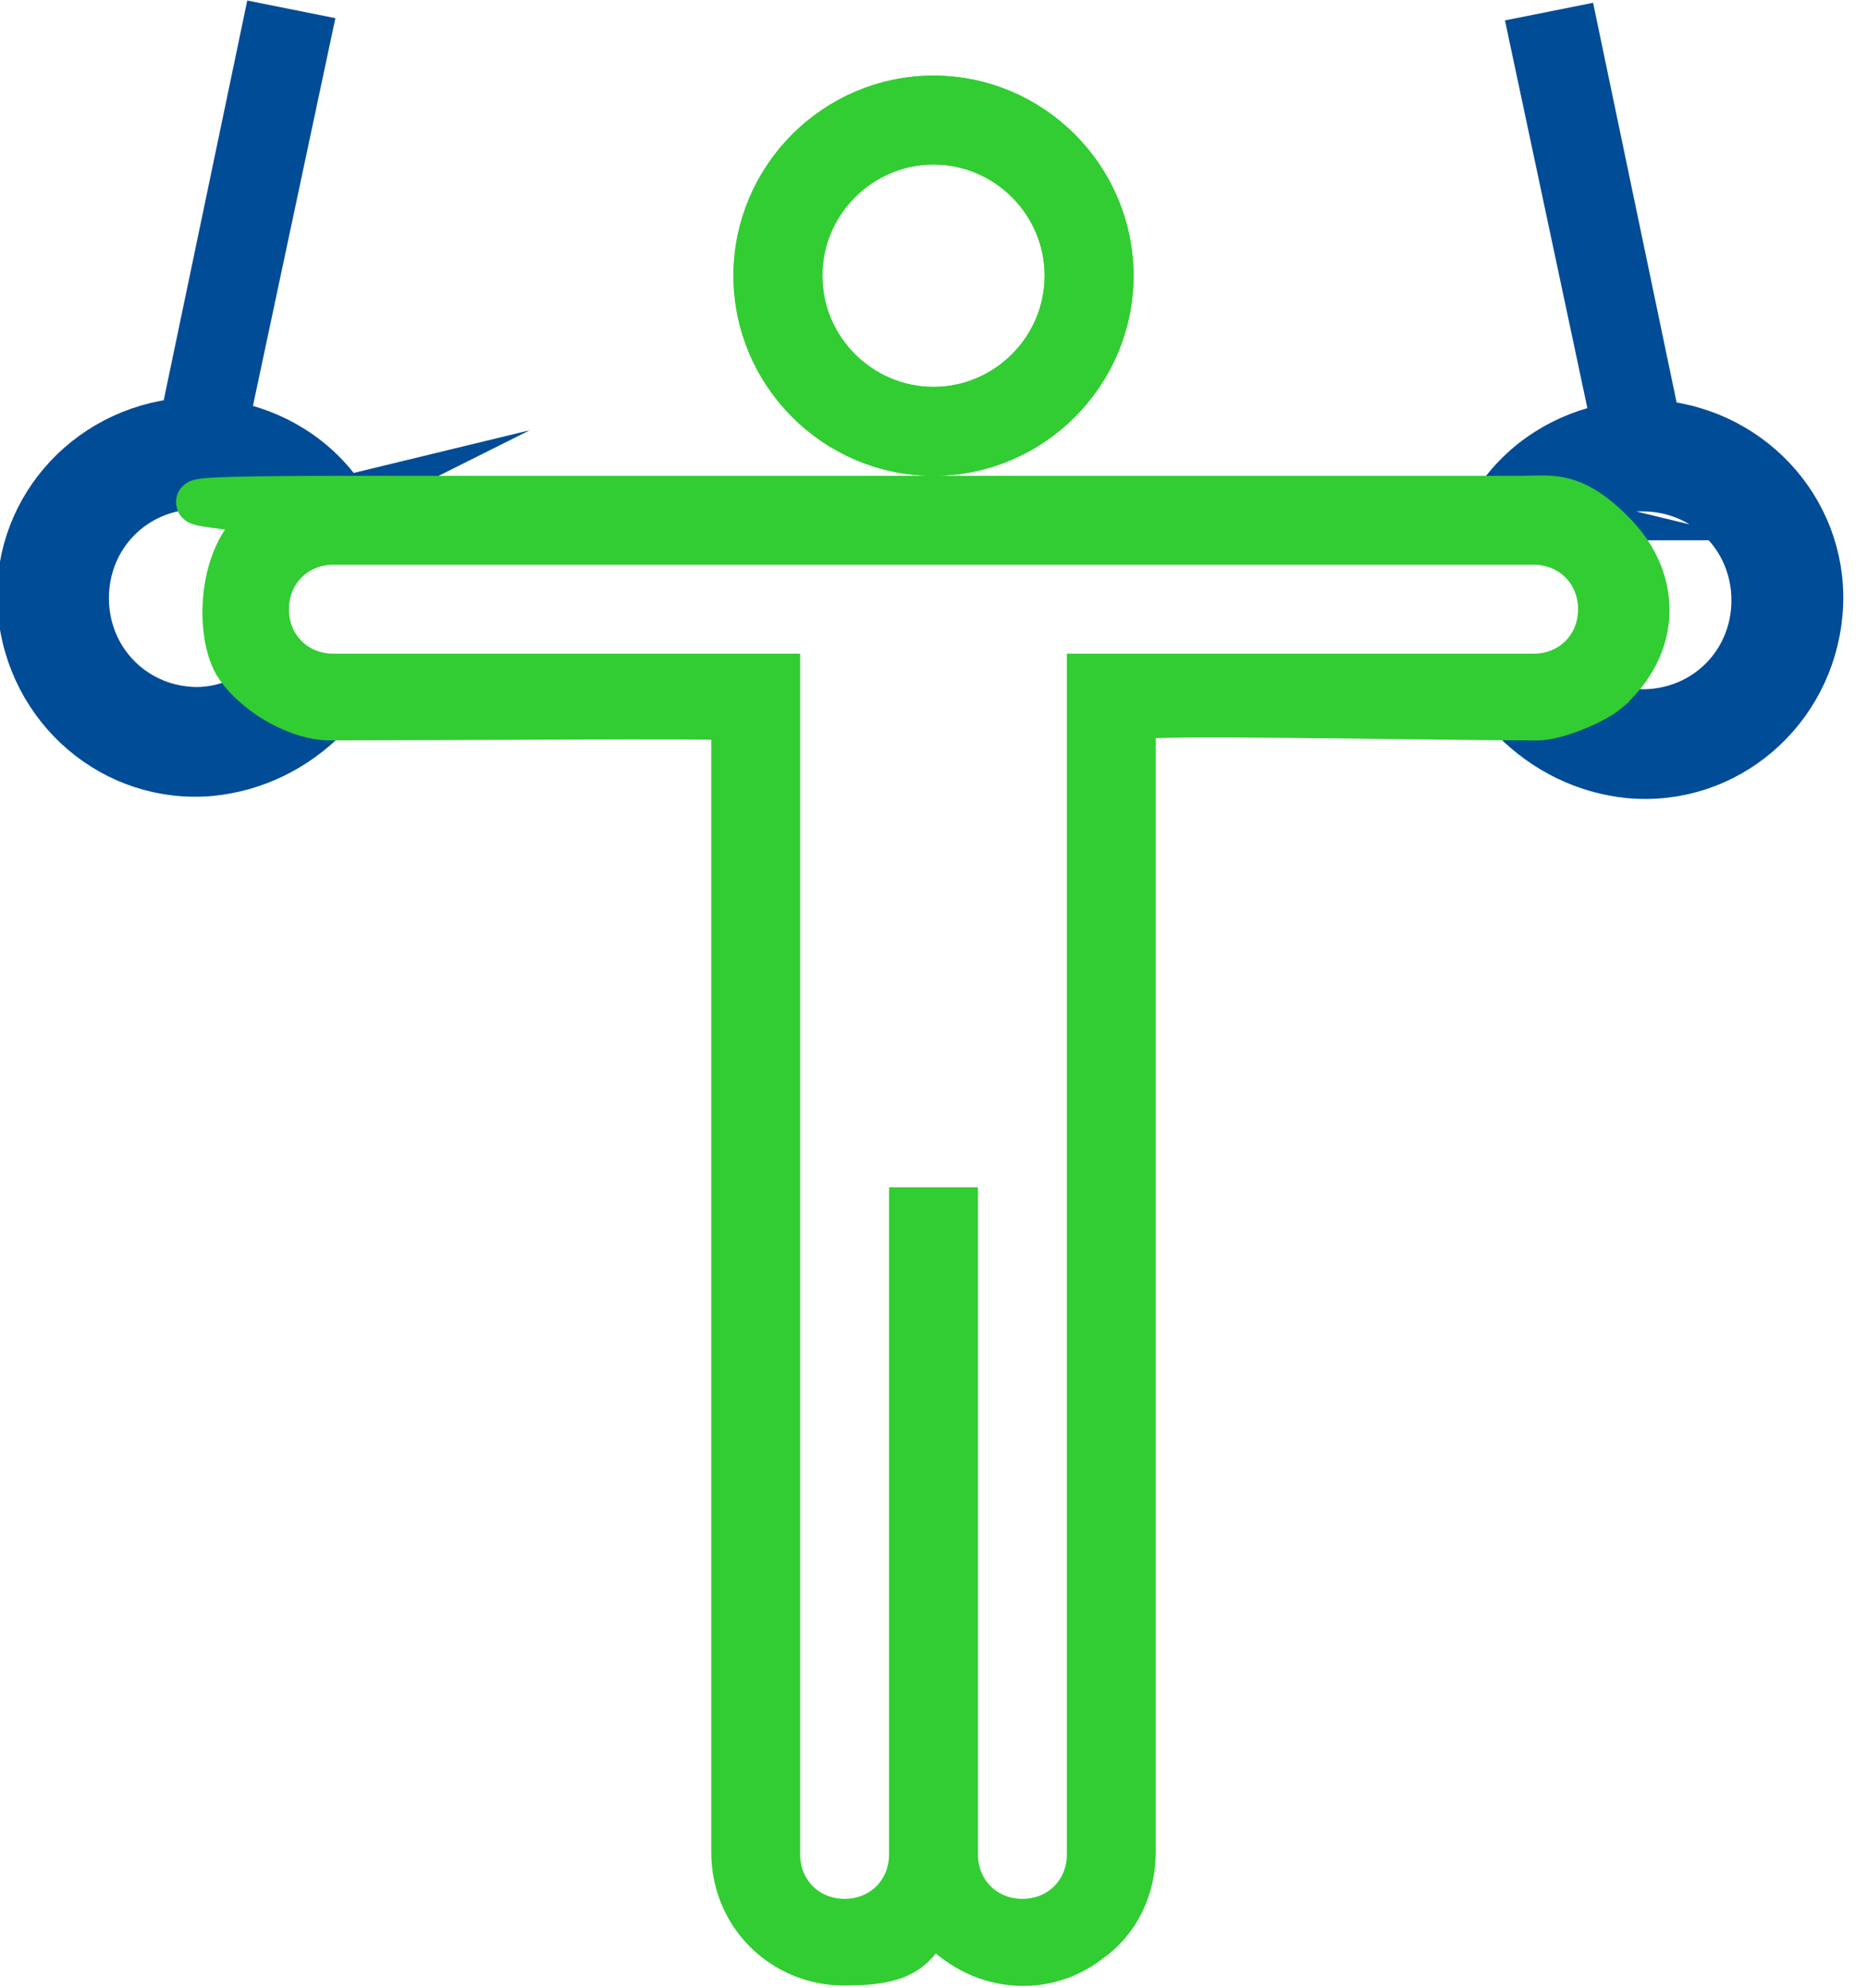 <?xml version="1.0" encoding="UTF-8"?>
<svg id="Layer_2" xmlns="http://www.w3.org/2000/svg" version="1.1" viewBox="0 0 84 89.4">
  <!-- Generator: Adobe Illustrator 29.0.0, SVG Export Plug-In . SVG Version: 2.1.0 Build 186)  -->
  <defs>
    <style>
      .st0 {
        fill: #004c97;
        stroke: #004c97;
      }

      .st0, .st1 {
        stroke-miterlimit: 10;
        stroke-width: 2px;
      }

      .st1 {
        fill: #32cd32;
        stroke: #32cd32;
      }
    </style>
  </defs>
  <g id="Layer_1-2">
    <path class="st1" d="M42,20.4c4.4,0,8-3.6,8-8s-3.6-8-8-8-8,3.6-8,8,3.6,8,8,8ZM42,6.4c3.3,0,6,2.7,6,6s-2.7,6-6,6-6-2.7-6-6,2.7-6,6-6Z"/>
  </g>
  <g id="Layer_1-21" data-name="Layer_1-2">
    <g>
      <path class="st1" d="M42,20.4c4.4,0,8-3.6,8-8s-3.6-8-8-8-8,3.6-8,8,3.6,8,8,8ZM42,6.4c3.3,0,6,2.7,6,6s-2.7,6-6,6-6-2.7-6-6,2.7-6,6-6Z"/>
      <path class="st0" d="M70.6,23.3c.9-.8.5-1.3,3.3-1.3s5,2.2,5,5-2.2,5-5,5h.1c-1,0-1.9-.3-2.7-.8l-3.2,1.2c1.4,1.4,3.2,2.3,5.2,2.5,4.4.4,8.2-2.9,8.6-7.3.4-4.4-2.9-8.2-7.3-8.6l-3.7-17.7-2,.4,3.7,17.4c-2.2.4-4.1,1.6-5.3,3.4l3.3.8Z"/>
      <path class="st0" d="M15.5,22.4c-1.2-1.8-3.1-3-5.3-3.4L13.9,1.6l-2-.4-3.7,17.7c-4.4.4-7.7,4.2-7.3,8.6.4,4.4,4.2,7.7,8.6,7.3,2-.2,3.8-1.1,5.2-2.5l-3.2-1.2c-.8.5-1.7.8-2.7.8h.1c-2.8,0-5-2.2-5-5s2.2-5,5-5,2.4.5,3.3,1.3l3.3-.8Z"/>
      <path class="st1" d="M75.7,18.8h0M49,30.4v53c0,1.7-1.3,3-3,3s-3-1.3-3-3v-29h-2v29c0,1.7-1.3,3-3,3s-3-1.3-3-3V30.4H15c-1.7,0-3-1.3-3-3s1.3-3,3-3h54c1.7,0,3,1.3,3,3s-1.3,3-3,3h-20ZM72.3,31.1c2.4-2.1,2.3-5,.4-7s-2.9-1.7-4.2-1.7c-12.6,0-39.6,0-52.9,0s-2.5.5-3.3.8c-2.5,1.1-2.6,5.4-1.6,6.8s2.9,2.3,4.1,2.3c4.2,0,18-.1,18.2,0v51c0,2.8,2.2,5,5,5s3.1-.7,4-2c1.7,2.2,4.8,2.7,7,1,1.3-.9,2-2.4,2-4v-51c-.1-.3,13.3,0,18.2,0,.8,0,2.5-.7,3.1-1.2Z"/>
    </g>
  </g>
</svg>